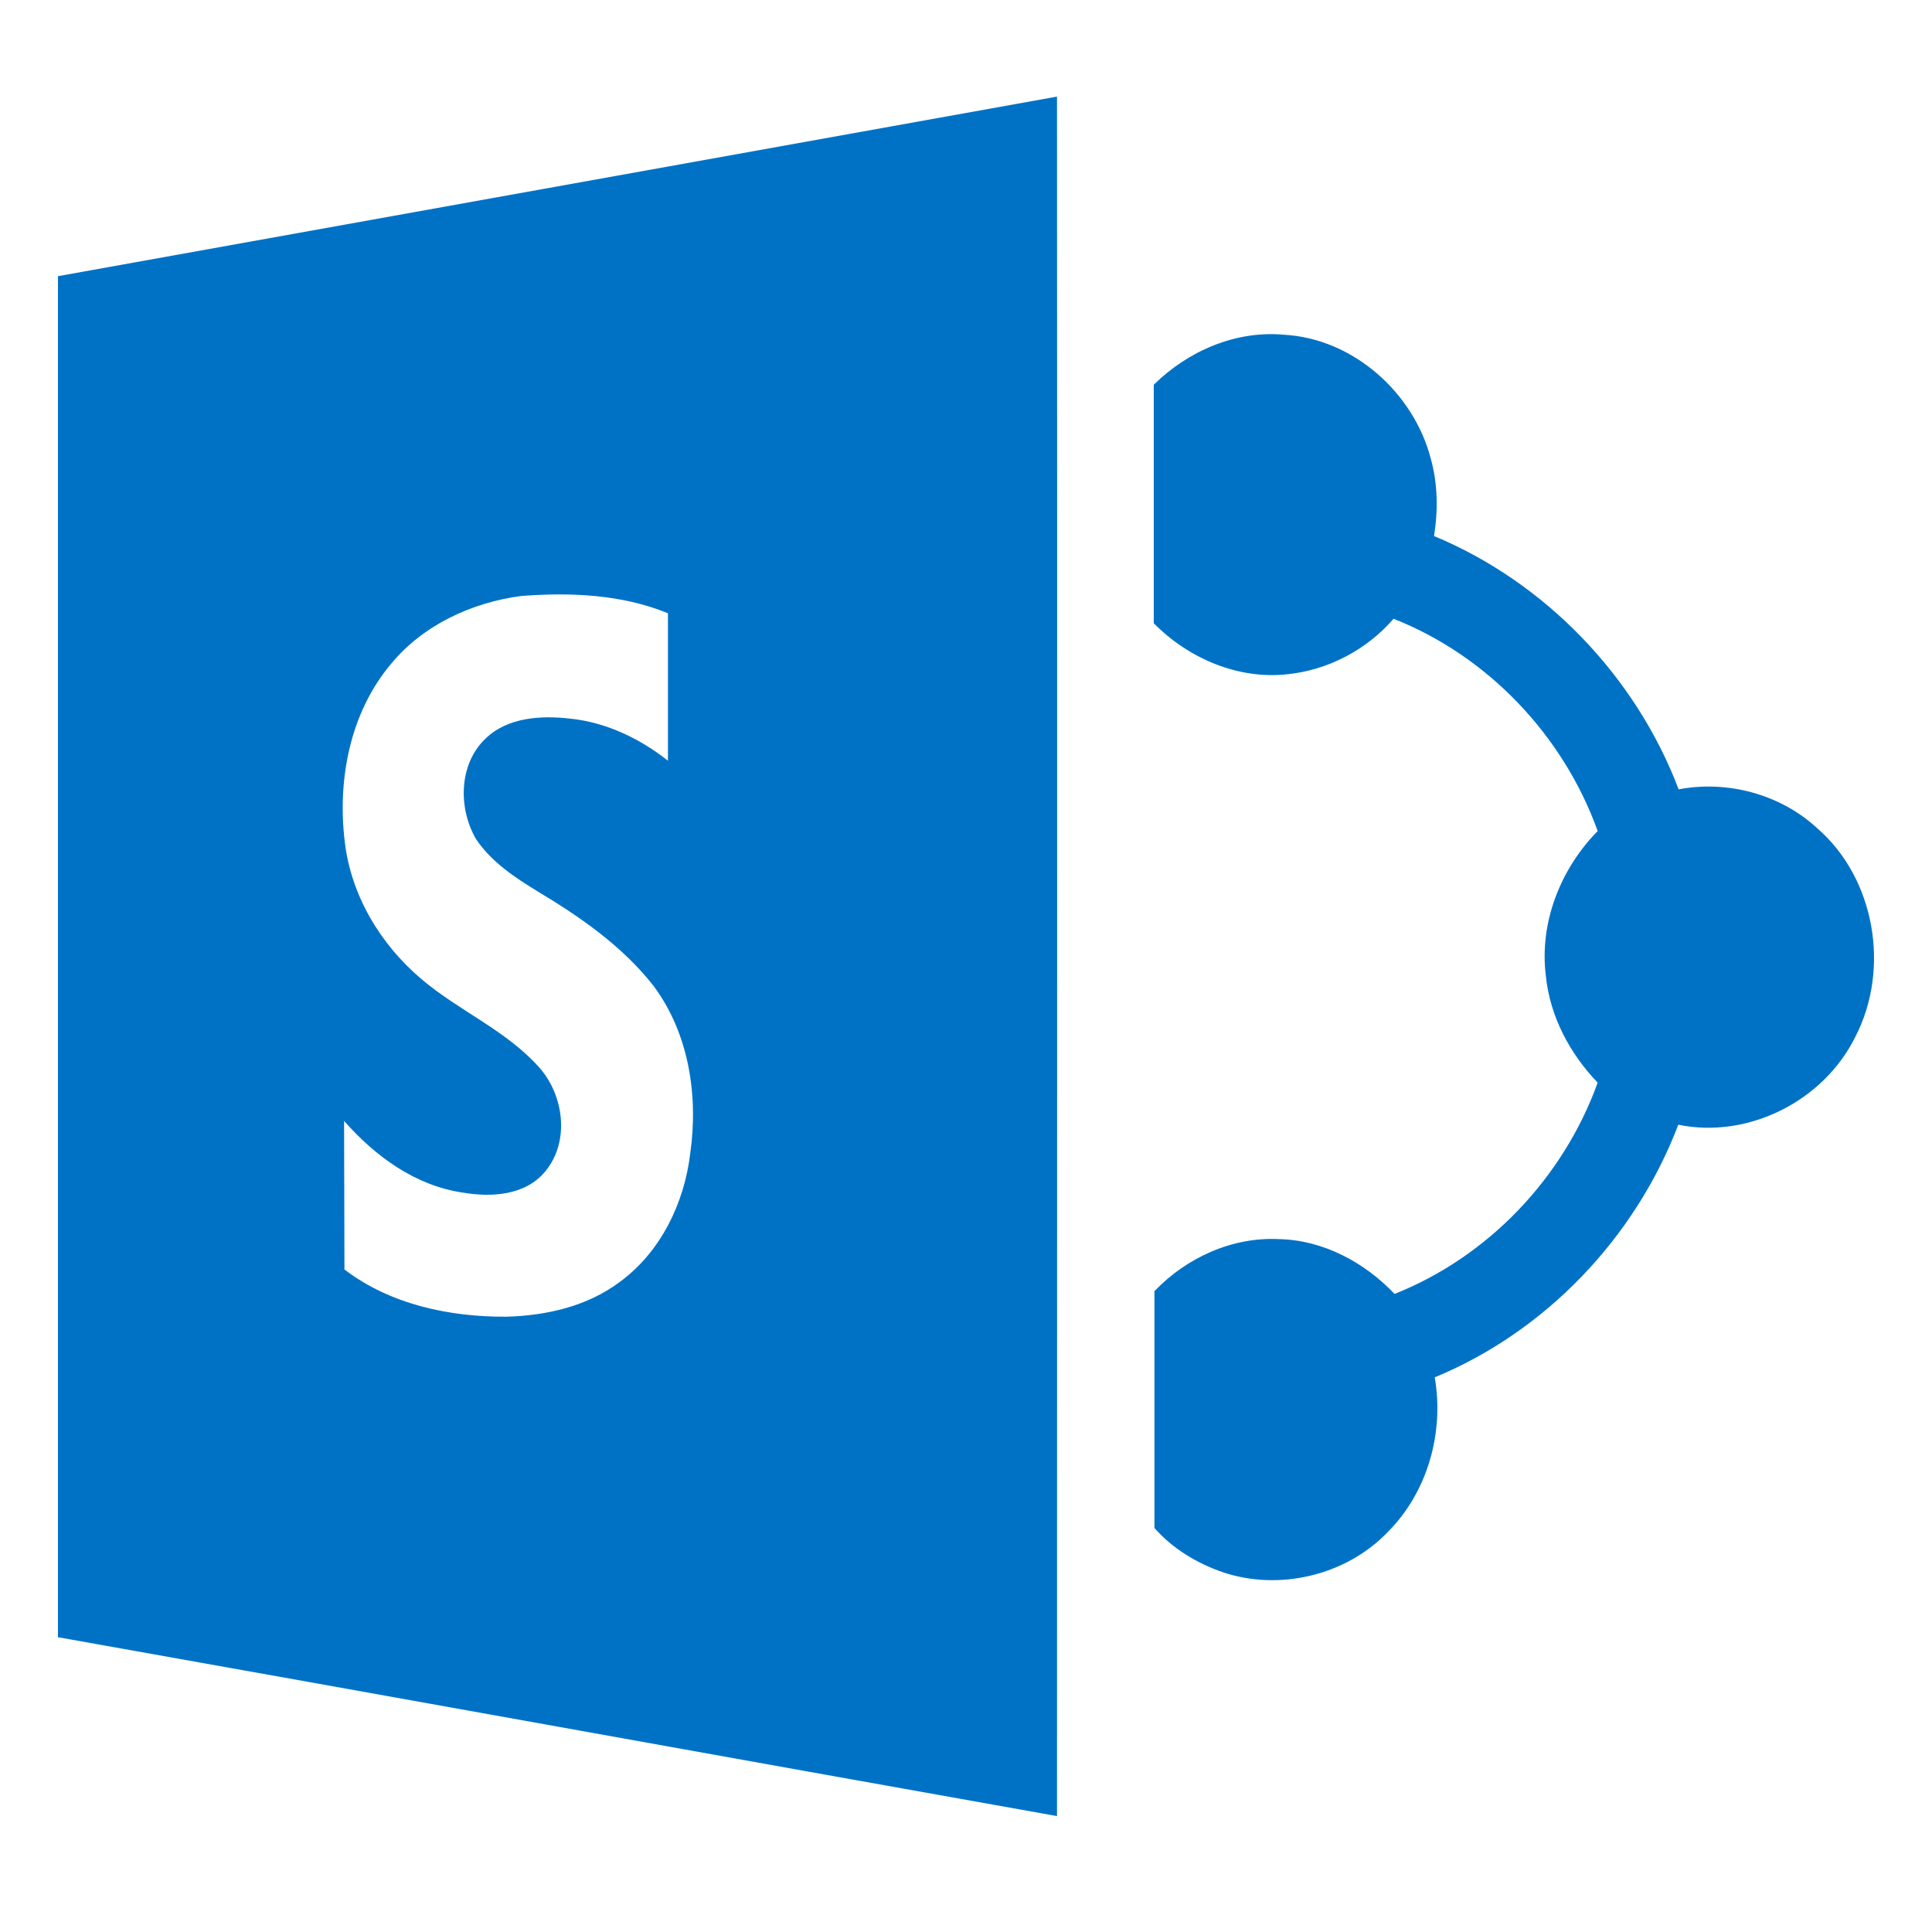 <svg width="60" height="60" viewBox="0 0 60 60" fill="none" xmlns="http://www.w3.org/2000/svg">
<path d="M1.8 8.577L32.826 3C32.837 20.8 32.826 38.6 32.826 56.4C22.491 54.559 12.156 52.686 1.8 50.845V8.577ZM12.135 20.629C10.867 22.138 10.473 24.225 10.707 26.141C10.899 27.811 11.826 29.341 13.083 30.401C14.234 31.386 15.704 31.985 16.738 33.141C17.515 34.008 17.707 35.453 16.929 36.384C16.311 37.134 15.246 37.187 14.372 37.037C12.902 36.823 11.655 35.913 10.686 34.811L10.697 39.424C12.124 40.516 13.967 40.901 15.725 40.891C16.972 40.858 18.24 40.569 19.252 39.809C20.52 38.878 21.255 37.358 21.436 35.817C21.692 34.019 21.394 32.081 20.286 30.604C19.316 29.373 18.016 28.474 16.695 27.682C15.981 27.244 15.267 26.773 14.788 26.066C14.223 25.103 14.245 23.733 15.075 22.941C15.768 22.266 16.823 22.213 17.729 22.32C18.837 22.438 19.881 22.941 20.744 23.626V19.045C19.305 18.456 17.707 18.392 16.184 18.509C14.639 18.713 13.126 19.419 12.135 20.629ZM35.831 11.948C36.896 10.899 38.377 10.257 39.879 10.396C42.021 10.514 43.907 12.194 44.439 14.26C44.653 15.041 44.663 15.855 44.535 16.647C47.987 18.081 50.8 21.003 52.132 24.514C53.645 24.225 55.286 24.664 56.426 25.713C58.226 27.265 58.716 30.08 57.619 32.199C56.639 34.19 54.295 35.378 52.121 34.929C50.789 38.429 48.009 41.351 44.557 42.774C44.855 44.498 44.333 46.349 43.086 47.591C41.797 48.929 39.719 49.421 37.961 48.822C37.162 48.544 36.416 48.094 35.852 47.452V40.099C36.853 39.05 38.281 38.407 39.73 38.482C41.105 38.514 42.383 39.21 43.31 40.184C46.219 39.028 48.552 36.577 49.617 33.623C48.755 32.724 48.136 31.568 48.009 30.316C47.796 28.656 48.467 26.976 49.617 25.809C48.552 22.844 46.208 20.372 43.278 19.216C42.447 20.179 41.243 20.811 39.986 20.939C38.452 21.11 36.907 20.447 35.831 19.355V11.948Z" fill="#0072C6"/>
</svg>
